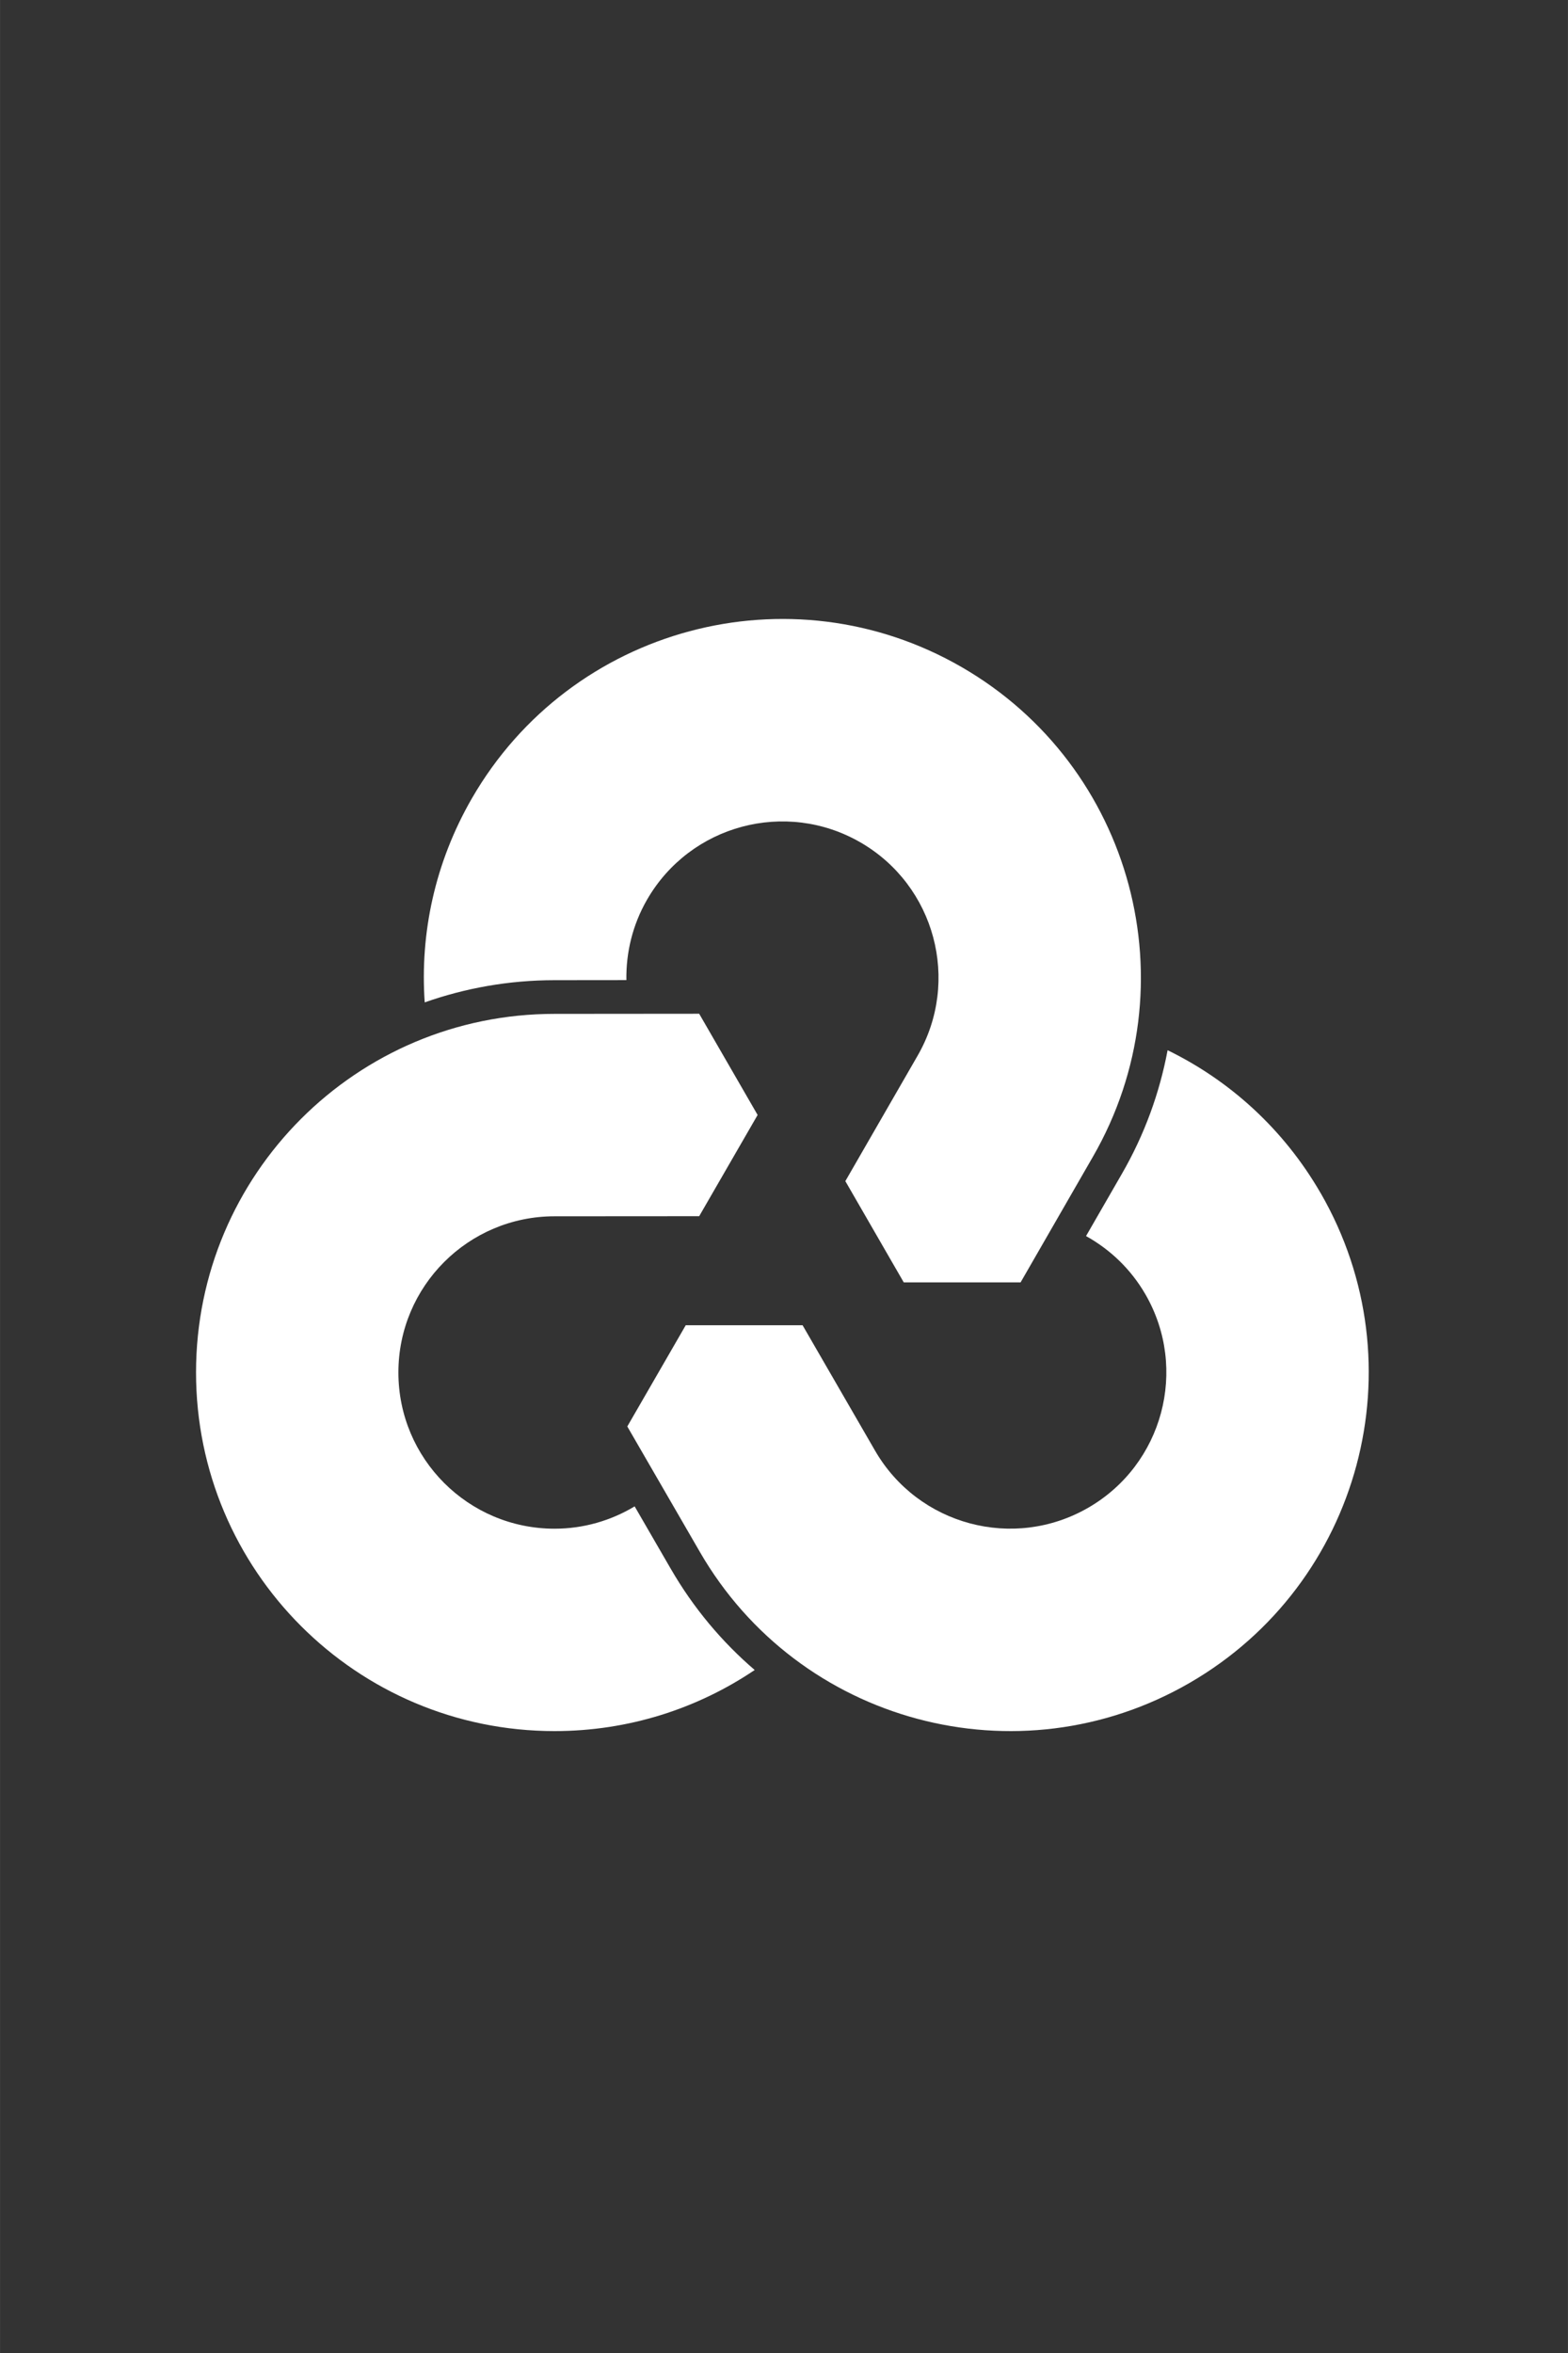 <?xml version="1.0" encoding="UTF-8" standalone="no"?> <svg xmlns:inkscape="http://www.inkscape.org/namespaces/inkscape" xmlns:sodipodi="http://sodipodi.sourceforge.net/DTD/sodipodi-0.dtd" xmlns="http://www.w3.org/2000/svg" xmlns:svg="http://www.w3.org/2000/svg" width="40" height="60" version="1.1" viewBox="0 0 10.583 15.875" id="svg4" sodipodi:docname="rclone-white-node-icon.svg" inkscape:version="1.2.1 (9c6d41e, 2022-07-14)"><rect x="0" y="0" width="10.583" height="15.875" fill="#333333" stroke="none"/><defs id="defs8"></defs><g id="g824" transform="matrix(0.166,0,0,0.166,1.323,4.425)" style="clip-rule:evenodd;fill-rule:evenodd;stroke-linejoin:round;stroke-miterlimit:1.414"><path d="m 45.727,21.836 c -1.508,-2.611 -3.702,-4.58 -6.223,-5.809 -0.323,1.722 -0.933,3.42 -1.858,5.022 l -1.459,2.532 c 0.972,0.54 1.818,1.335 2.415,2.368 1.753,3.036 0.712,6.919 -2.324,8.672 -3.036,1.753 -6.919,0.713 -8.672,-2.324 l -2.944,-5.092 h -4.751 l -2.376,4.114 2.946,5.091 c 4.025,6.972 12.94,9.36 19.911,5.335 6.971,-4.025 9.36,-12.939 5.335,-19.911" style="fill:#ffffff;fill-rule:nonzero;stroke-width:0.683" id="path7" inkscape:connector-curvature="0"></path><path d="M 31.128,0.455 C 24.156,-3.57 15.242,-1.182 11.217,5.79 9.709,8.401 9.102,11.285 9.298,14.083 10.951,13.501 12.726,13.181 14.576,13.181 l 2.922,-0.003 c -0.018,-1.111 0.247,-2.242 0.843,-3.274 1.754,-3.037 5.636,-4.077 8.673,-2.324 3.037,1.753 4.077,5.636 2.324,8.672 l -2.937,5.096 2.375,4.115 4.751,-6.83e-4 2.935,-5.097 C 40.488,13.394 38.1,4.479 31.128,0.455" style="fill:#ffffff;fill-rule:nonzero;stroke-width:0.683" id="path11" inkscape:connector-curvature="0"></path><path d="m 19.298,37.096 -1.464,-2.529 c -0.953,0.572 -2.065,0.907 -3.257,0.907 -3.507,0 -6.349,-2.842 -6.349,-6.349 0,-3.506 2.842,-6.348 6.349,-6.348 l 5.881,-0.004 2.376,-4.114 -2.376,-4.114 -5.882,0.005 C 6.525,14.548 1.6621211e-8,21.074 1.6621211e-8,29.124 1.6621211e-8,37.174 6.525,43.7 14.576,43.7 c 3.015,0 5.815,-0.916 8.139,-2.483 -1.33,-1.141 -2.493,-2.521 -3.417,-4.122" style="fill:#ffffff;fill-rule:nonzero;stroke-width:0.683" id="path15" inkscape:connector-curvature="0"></path></g></svg> 